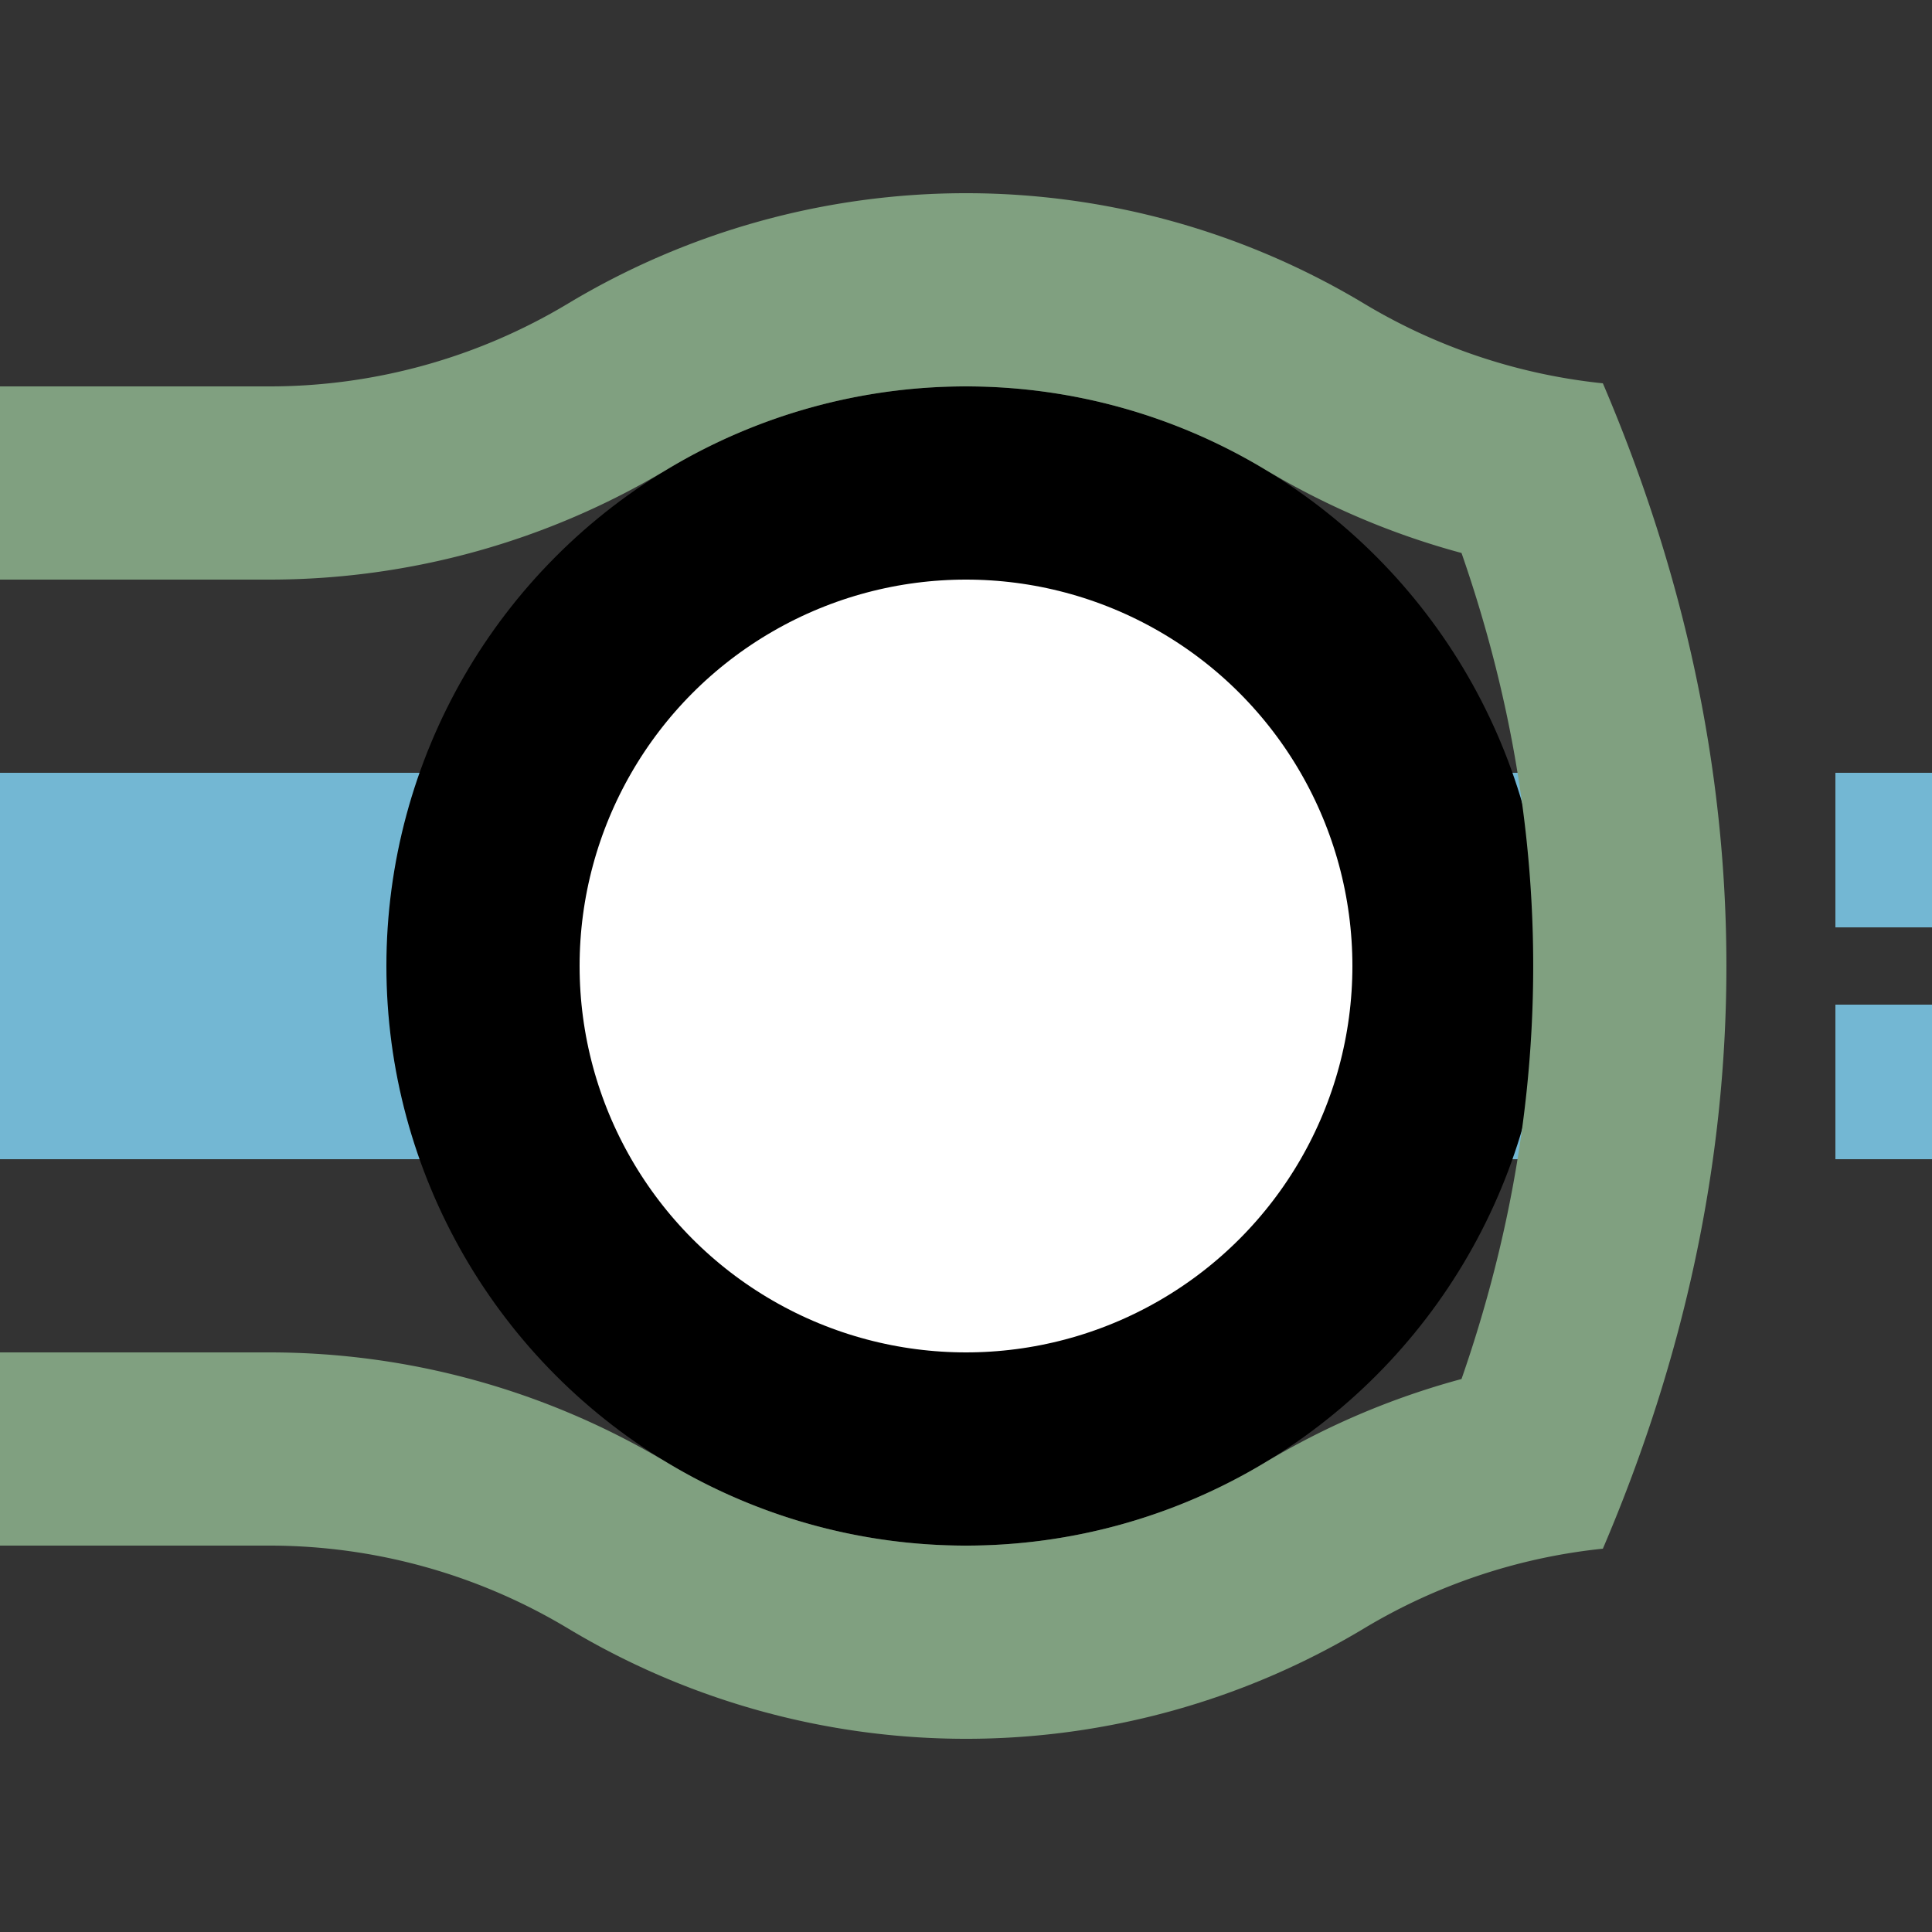 <?xml version="1.0" encoding="UTF-8"?>
<svg xmlns="http://www.w3.org/2000/svg" width="500" height="500">
 <rect width="100%" height="100%" fill="#333333" stroke="none"/>
 <title>xhtINTa@fq cerulean</title>
 <path stroke="#73B7D3" d="m 0,250 400,0 m 125,-50 v 40 m 0,20 v 40" stroke-width="100"/>
 <circle stroke="#000" fill="#FFF" cx="250" cy="250" r="125" stroke-width="50"/>
 <path stroke="#80A080" d="m 0,125 h 69.72 a 175,175 0 0 0 90.14,-25 175,175 0 0 1 180.28,0 175,175 0 0 0 72.11,24.07 M 0,375 h 69.72 a 175,175 0 0 1 90.14,25 175,175 0 0 0 180.28,0 175,175 0 0 1 72.11,-24.07 M 391.83,109.02 a 3000,1000 0 0 1 0,281.96" stroke-width="50" fill="none"/>
</svg>